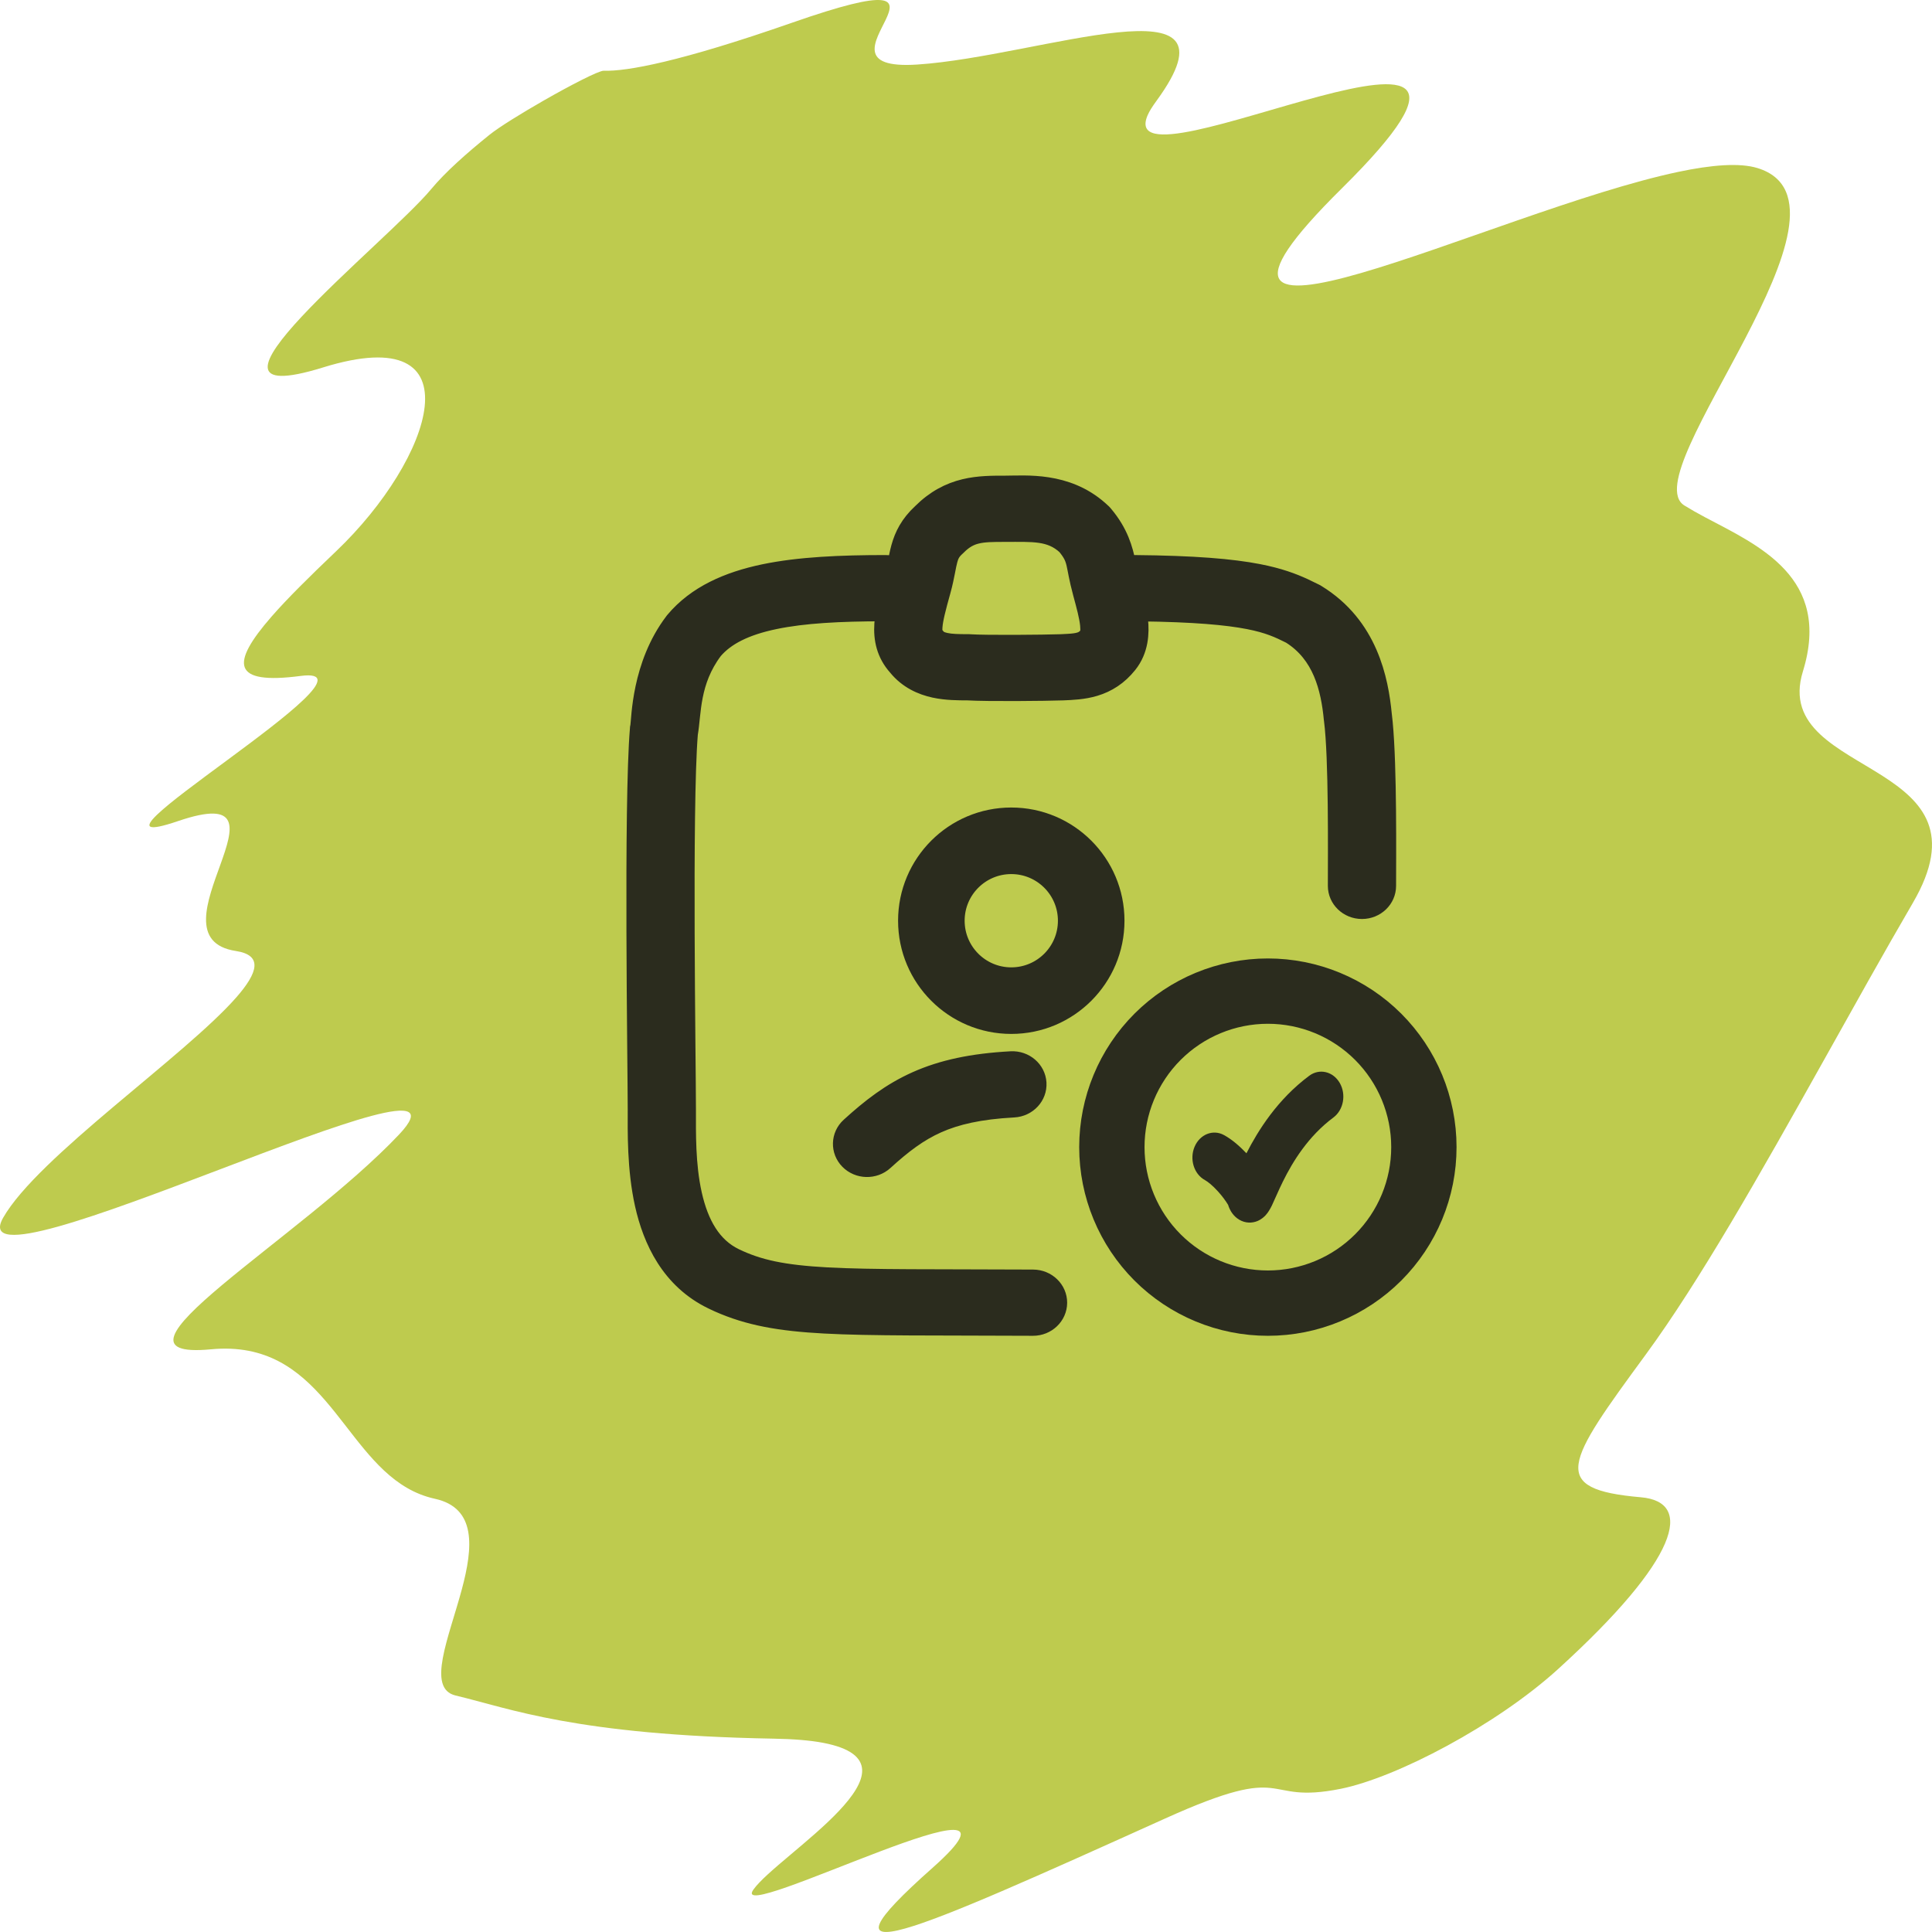 <?xml version="1.0" encoding="UTF-8"?> <svg xmlns="http://www.w3.org/2000/svg" width="64" height="64" viewBox="0 0 64 64" fill="none"><path d="M0.104 40.34C1.25 38.326 6.12 34.99 7.832 33.035C8.548 32.216 8.712 31.641 7.815 31.503C4.768 31.04 10.133 25.759 5.9 27.199C1.67 28.638 13.117 21.98 9.962 22.391C7.674 22.692 7.629 21.992 8.993 20.428C9.515 19.829 10.247 19.106 11.135 18.26C14.341 15.204 15.894 10.564 10.705 12.171C5.518 13.777 12.805 8.045 14.287 6.261C14.748 5.706 15.456 5.076 16.217 4.464C16.54 4.205 17.27 3.755 18.003 3.335C18.916 2.812 19.84 2.338 19.999 2.343C20.762 2.37 22.543 2.042 26.216 0.76C33.064 -1.631 26.311 2.407 30.388 2.138C34.466 1.869 41.356 -0.833 38.312 3.338C38.176 3.525 38.076 3.679 38.018 3.814C36.772 6.696 52.319 -1.542 44.453 6.237C37.469 13.141 49.428 6.996 55.598 5.693C56.706 5.459 57.63 5.386 58.221 5.568C62.101 6.764 54.075 15.669 55.796 16.744C56.004 16.873 56.234 17.003 56.477 17.132C58.249 18.071 60.684 19.126 59.723 22.243C59.153 24.091 60.928 24.784 62.364 25.704C63.685 26.551 64.717 27.591 63.365 29.911C61.468 33.164 59.332 37.159 57.327 40.529C56.349 42.173 55.401 43.666 54.529 44.856C51.869 48.484 51.284 49.331 54.356 49.599C56.122 49.753 55.637 51.633 51.605 55.298C49.575 57.142 46.266 58.883 44.416 59.256C41.712 59.799 42.864 58.314 38.59 60.243C30.044 64.101 26.749 65.551 30.891 61.875C35.026 58.203 24.061 63.87 24.957 62.596C25.765 61.452 30.923 58.428 27.261 57.732C26.838 57.652 26.298 57.607 25.619 57.595C19.069 57.478 16.899 56.596 15.092 56.166C14.118 55.934 14.87 54.251 15.3 52.644C15.668 51.269 15.795 49.951 14.403 49.648C11.726 49.061 11.178 45.316 8.234 44.747C7.859 44.675 7.447 44.654 6.985 44.698C2.893 45.084 9.958 41.032 13.216 37.586C16.473 34.14 -1.521 43.198 0.104 40.34Z" fill="#BECB4E"></path><path d="M46.336 38C46.336 36.85 45.879 35.747 45.066 34.934C44.253 34.121 43.15 33.664 42 33.664C40.85 33.664 39.747 34.121 38.934 34.934C38.121 35.747 37.664 36.85 37.664 38C37.664 39.15 38.121 40.253 38.934 41.066C39.747 41.879 40.85 42.336 42 42.336C43.15 42.336 44.253 41.879 45.066 41.066C45.879 40.253 46.336 39.15 46.336 38ZM48 38C48 39.592 47.368 41.117 46.243 42.243C45.117 43.368 43.592 44 42 44C40.409 44 38.883 43.368 37.757 42.243C36.632 41.117 36 39.591 36 38C36 36.409 36.632 34.883 37.757 33.757C38.883 32.632 40.409 32 42 32C43.591 32 45.117 32.632 46.243 33.757C47.368 34.883 48 36.409 48 38Z" fill="#2B2C1E" stroke="#2B2C1E" stroke-width="0.5" stroke-linecap="round"></path><path d="M35.295 30.5C35.295 29.509 34.491 28.705 33.5 28.705C32.508 28.705 31.705 29.509 31.705 30.5C31.705 31.491 32.508 32.295 33.5 32.295C34.491 32.295 35.295 31.491 35.295 30.5ZM37 30.5C37 32.433 35.433 34 33.5 34C31.567 34 30 32.433 30 30.5C30 28.567 31.567 27 33.5 27C35.433 27 37 28.567 37 30.5Z" fill="#2B2C1E" stroke="#2B2C1E" stroke-width="0.5"></path><path d="M33.488 35.075C33.973 35.049 34.389 35.406 34.416 35.873C34.443 36.34 34.072 36.74 33.587 36.767C32.45 36.828 31.687 37.009 31.076 37.281C30.464 37.554 29.947 37.943 29.327 38.508C28.974 38.83 28.417 38.815 28.083 38.476C27.749 38.136 27.764 37.6 28.116 37.279C28.794 36.661 29.473 36.129 30.338 35.744C31.204 35.358 32.2 35.145 33.488 35.075ZM44.237 29.346C44.237 28.248 44.269 25.109 44.108 23.862L44.106 23.848L44.104 23.834C44.006 22.798 43.731 21.701 42.726 21.071C42.347 20.882 42.012 20.722 41.348 20.593C40.65 20.457 39.578 20.355 37.753 20.333C37.763 20.401 37.773 20.468 37.78 20.535C37.824 20.969 37.803 21.548 37.411 22.038C37.09 22.44 36.708 22.681 36.283 22.809C35.9 22.925 35.505 22.939 35.212 22.951H35.211C34.642 22.971 32.72 22.99 32.048 22.951C31.764 22.95 31.346 22.952 30.941 22.864C30.513 22.77 30.041 22.566 29.68 22.123C29.281 21.678 29.18 21.172 29.214 20.667C29.221 20.559 29.235 20.447 29.254 20.331C27.831 20.333 26.632 20.393 25.668 20.595C24.7 20.797 24.071 21.122 23.682 21.576C22.916 22.595 22.987 23.623 22.867 24.316C22.669 26.776 22.804 35.25 22.804 36.743C22.804 37.529 22.783 38.574 23.002 39.554C23.222 40.535 23.641 41.257 24.368 41.607H24.367C25.138 41.978 25.943 42.154 27.404 42.234C28.895 42.314 30.952 42.29 34.225 42.306C34.711 42.309 35.103 42.69 35.101 43.157C35.098 43.625 34.702 44.002 34.216 44C31 43.984 28.855 44.009 27.306 43.925C25.826 43.845 24.789 43.663 23.781 43.215L23.58 43.121C22.155 42.435 21.549 41.103 21.282 39.91C21.015 38.717 21.044 37.469 21.044 36.743C21.044 35.349 20.907 26.66 21.116 24.15L21.119 24.105L21.128 24.061C21.172 23.836 21.16 22.026 22.273 20.562L22.285 20.546L22.297 20.531C23.037 19.646 24.113 19.187 25.294 18.94C26.472 18.694 27.858 18.637 29.337 18.637C29.445 18.637 29.549 18.657 29.645 18.692C29.649 18.675 29.652 18.659 29.656 18.643C29.686 18.49 29.721 18.301 29.771 18.121C29.883 17.716 30.076 17.328 30.49 16.945C30.942 16.494 31.425 16.242 31.941 16.118C32.423 16.002 32.911 16.007 33.298 16.007C33.97 16.007 35.332 15.867 36.444 16.847L36.551 16.945L36.583 16.977L36.613 17.012C37.127 17.623 37.278 18.181 37.374 18.658C37.439 18.644 37.507 18.637 37.576 18.637C39.561 18.654 40.813 18.761 41.696 18.933C42.385 19.067 42.84 19.239 43.218 19.413L43.576 19.587L43.61 19.604L43.641 19.623C45.4 20.697 45.744 22.525 45.854 23.652L45.885 23.933C46.029 25.44 45.997 28.403 45.997 29.346C45.997 29.814 45.603 30.193 45.117 30.193C44.631 30.193 44.237 29.814 44.237 29.346ZM33.298 17.701C32.866 17.701 32.602 17.705 32.368 17.762C32.172 17.809 31.977 17.899 31.75 18.128L31.733 18.145L31.715 18.161C31.563 18.299 31.514 18.4 31.471 18.557C31.442 18.661 31.421 18.774 31.386 18.955C31.352 19.125 31.311 19.333 31.246 19.57L31.245 19.571C31.077 20.175 30.987 20.524 30.97 20.777C30.96 20.924 30.978 20.975 30.998 21.001L31.017 21.023L31.039 21.047L31.061 21.074C31.104 21.129 31.169 21.177 31.33 21.212C31.516 21.253 31.739 21.257 32.06 21.258H32.1L32.131 21.26C32.66 21.296 34.567 21.279 35.142 21.259L35.358 21.248C35.547 21.238 35.662 21.222 35.756 21.194C35.84 21.168 35.917 21.13 36.015 21.007C36.022 20.993 36.051 20.917 36.029 20.7C36 20.425 35.911 20.097 35.794 19.664V19.664C35.521 18.655 35.658 18.581 35.277 18.116C34.776 17.655 34.226 17.701 33.298 17.701Z" fill="#2B2C1E" stroke="#2B2C1E" stroke-width="0.5" stroke-linecap="round"></path><path d="M43.371 35.635C43.708 35.385 44.16 35.492 44.381 35.874C44.601 36.256 44.507 36.769 44.17 37.019C43.339 37.638 42.825 38.478 42.502 39.131C42.422 39.293 42.354 39.442 42.295 39.575C42.241 39.696 42.181 39.833 42.134 39.931C42.11 39.98 42.075 40.049 42.032 40.115C42.011 40.149 41.976 40.2 41.929 40.252C41.887 40.298 41.794 40.391 41.651 40.45C41.481 40.519 41.257 40.529 41.044 40.4C40.862 40.289 40.771 40.125 40.733 40.044C40.712 40 40.696 39.955 40.683 39.913C40.601 39.777 40.483 39.616 40.344 39.464C40.172 39.274 40.014 39.146 39.913 39.091C39.551 38.893 39.398 38.4 39.572 37.988C39.746 37.576 40.182 37.402 40.545 37.6C40.812 37.745 41.071 37.973 41.29 38.204C41.677 37.446 42.319 36.417 43.371 35.635Z" fill="#2B2C1E"></path></svg> 
